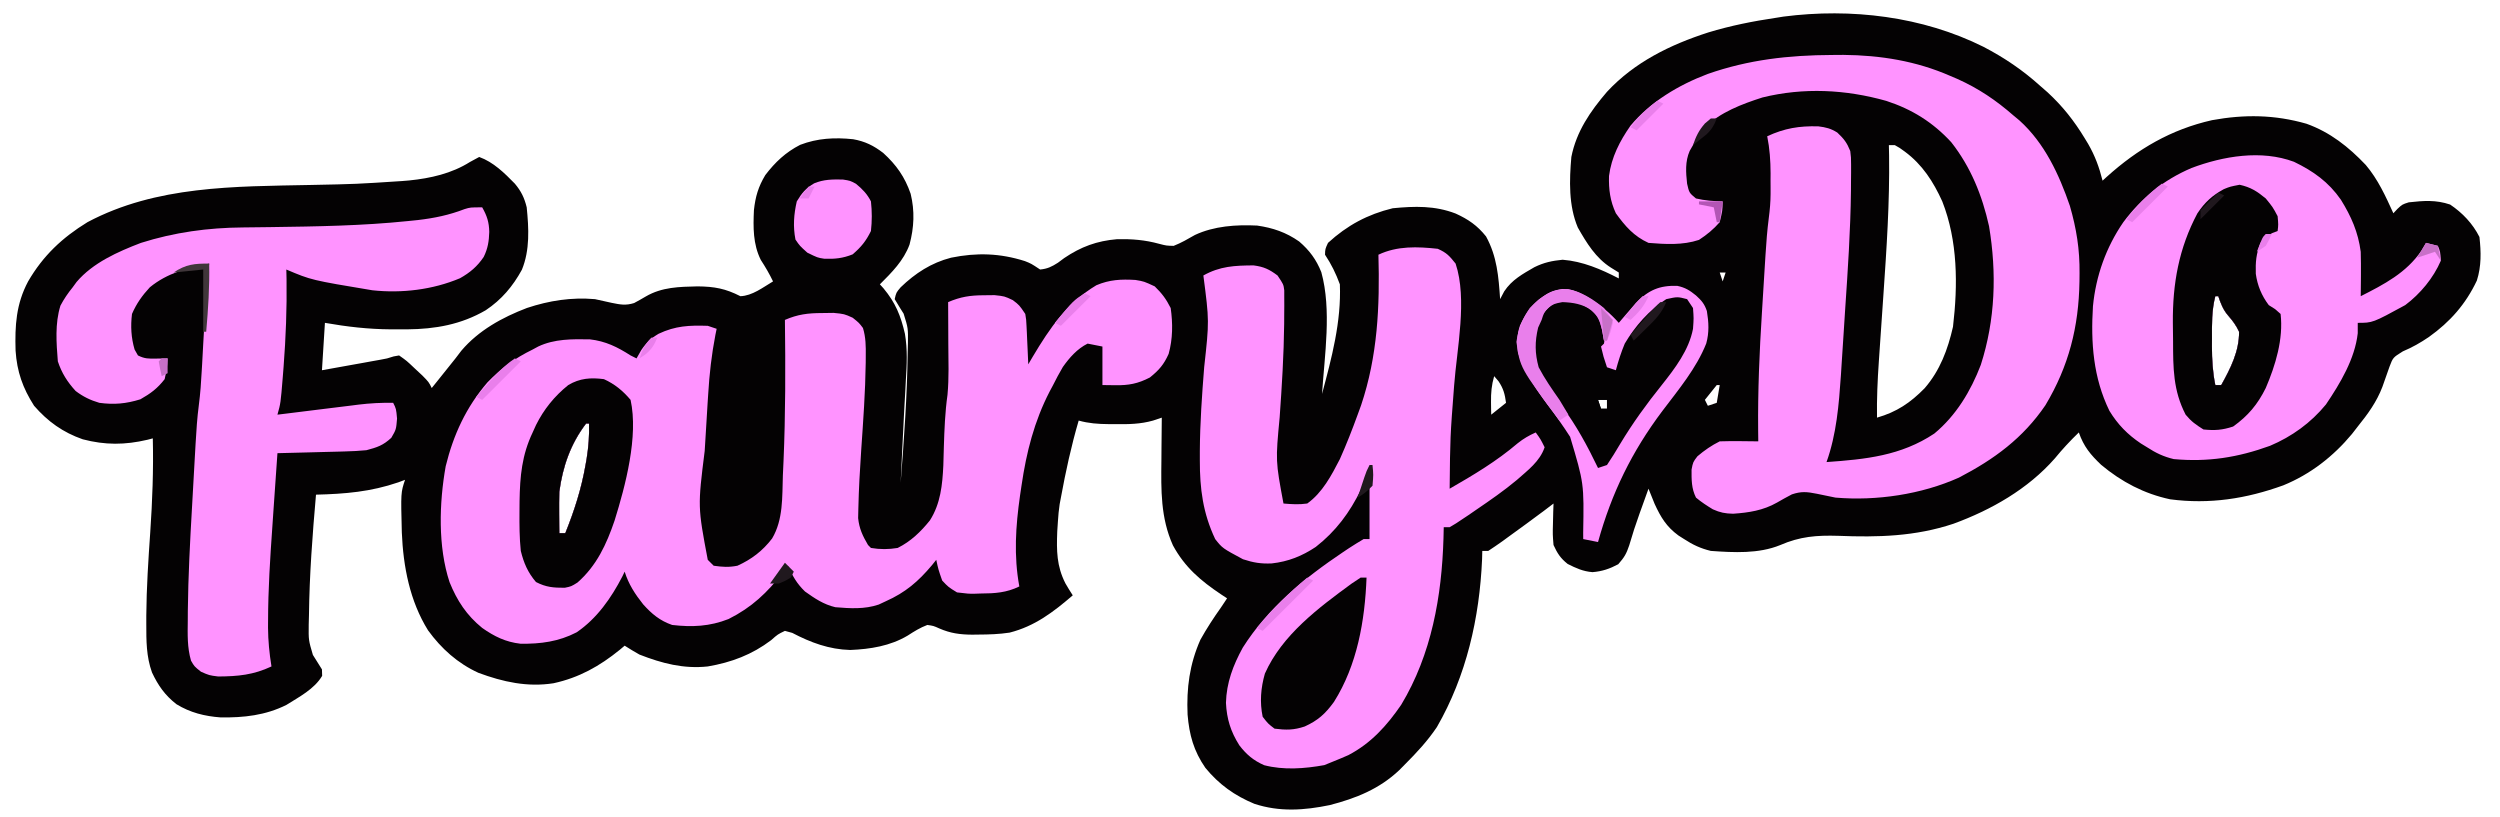 <svg xmlns="http://www.w3.org/2000/svg" xmlns:xlink="http://www.w3.org/1999/xlink" width="306" zoomAndPan="magnify" viewBox="0 0 229.5 75" height="100" preserveAspectRatio="xMidYMid meet"><defs><clipPath id="49e513e257"><path d="M 0 0.082 L 228 0.082 L 228 74.918 L 0 74.918 Z M 0 0.082 " clip-rule="nonzero"></path></clipPath><clipPath id="9e5a5b1b4a"><path d="M 0 0.082 L 157 0.082 L 157 74 L 0 74 Z M 0 0.082 " clip-rule="nonzero"></path></clipPath><clipPath id="d912334432"><path d="M 0 16 L 210 16 L 210 74.918 L 0 74.918 Z M 0 16 " clip-rule="nonzero"></path></clipPath><clipPath id="25f9d981fb"><path d="M 0 53 L 126 53 L 126 74.918 L 0 74.918 Z M 0 53 " clip-rule="nonzero"></path></clipPath><clipPath id="ec45e340fd"><path d="M 0 42 L 127 42 L 127 74.918 L 0 74.918 Z M 0 42 " clip-rule="nonzero"></path></clipPath></defs><g clip-path="url(#49e513e257)"><path fill="#040203" d="M 182.082 4.297 C 183.992 5.293 185.688 6.438 187.293 7.887 L 187.977 8.484 C 189.355 9.758 190.414 11.102 191.379 12.695 L 191.688 13.203 C 192.324 14.305 192.707 15.352 193.016 16.586 L 193.406 16.227 C 196.246 13.672 199.309 11.879 203.066 11.031 C 206.047 10.488 208.812 10.523 211.734 11.359 C 213.906 12.137 215.602 13.484 217.176 15.141 C 218.297 16.465 218.996 18.008 219.711 19.578 L 220.082 19.18 C 220.531 18.762 220.531 18.762 221.125 18.574 C 222.496 18.422 223.617 18.336 224.922 18.777 C 226.055 19.539 226.996 20.527 227.613 21.754 C 227.766 23.117 227.797 24.441 227.375 25.758 C 226.352 27.922 224.922 29.543 222.98 30.93 C 222.195 31.465 221.453 31.887 220.582 32.254 C 219.676 32.82 219.676 32.82 219.359 33.656 C 219.137 34.273 218.918 34.895 218.703 35.516 C 218.168 36.91 217.375 37.996 216.441 39.156 L 215.91 39.84 C 214.199 41.898 212.094 43.539 209.605 44.555 C 206.207 45.785 202.836 46.312 199.219 45.836 C 196.828 45.324 194.762 44.238 192.887 42.672 C 191.902 41.734 191.289 40.996 190.836 39.699 C 190.047 40.461 189.332 41.23 188.637 42.078 C 186.168 44.891 182.809 46.805 179.32 48.082 C 175.824 49.246 172.387 49.336 168.746 49.188 C 166.773 49.129 165.242 49.246 163.422 50.039 C 161.434 50.852 159.16 50.723 157.055 50.574 C 156.121 50.348 155.398 50.012 154.602 49.488 L 154.078 49.156 C 152.98 48.352 152.461 47.488 151.895 46.258 C 151.703 45.797 151.512 45.332 151.332 44.863 C 151.121 45.449 150.91 46.031 150.703 46.613 L 150.512 47.141 C 150.164 48.105 149.848 49.078 149.562 50.066 C 149.301 50.84 149.117 51.16 148.555 51.797 C 147.773 52.215 147.078 52.453 146.191 52.523 C 145.332 52.457 144.672 52.156 143.91 51.77 C 143.254 51.25 142.961 50.793 142.613 50.031 C 142.535 49.066 142.535 49.066 142.562 48.043 L 142.586 47.008 L 142.613 46.223 L 141.762 46.871 C 140.656 47.695 139.543 48.512 138.426 49.316 L 137.914 49.691 C 137.488 49.992 137.059 50.289 136.621 50.574 L 136.074 50.574 L 136.055 51.344 C 135.82 56.727 134.617 62.039 131.906 66.746 C 131.062 68.004 130.062 69.082 128.992 70.152 L 128.457 70.695 C 126.629 72.426 124.492 73.281 122.078 73.906 C 119.719 74.395 117.465 74.551 115.148 73.789 C 113.328 73.031 111.91 72.016 110.656 70.492 C 109.582 68.941 109.176 67.469 109.02 65.602 C 108.914 63.168 109.199 60.98 110.195 58.73 C 110.773 57.691 111.414 56.711 112.102 55.742 L 112.645 54.926 L 112.109 54.574 C 110.215 53.305 108.77 52.078 107.676 50.066 C 106.535 47.523 106.586 44.988 106.617 42.266 C 106.621 41.883 106.625 41.5 106.625 41.117 C 106.633 40.191 106.641 39.266 106.652 38.34 L 105.848 38.609 C 104.684 38.938 103.582 38.953 102.379 38.934 L 101.762 38.934 C 100.805 38.926 99.945 38.867 99.023 38.609 C 98.34 40.941 97.828 43.293 97.391 45.68 L 97.277 46.281 C 97.195 46.809 97.152 47.324 97.117 47.855 L 97.055 48.797 C 96.988 50.555 96.996 51.953 97.801 53.547 C 98.016 53.922 98.242 54.289 98.48 54.652 C 96.688 56.191 95 57.484 92.684 58.074 C 91.73 58.219 90.793 58.25 89.832 58.254 L 89.242 58.262 C 88.129 58.254 87.254 58.137 86.238 57.695 C 85.688 57.449 85.688 57.449 85.129 57.371 C 84.465 57.621 83.922 57.961 83.324 58.348 C 81.723 59.301 79.891 59.594 78.047 59.668 C 76.117 59.617 74.426 58.988 72.727 58.098 L 72.055 57.914 C 71.398 58.23 71.398 58.23 70.793 58.766 C 69.035 60.098 67.145 60.809 64.973 61.18 C 62.746 61.418 60.773 60.898 58.703 60.09 C 58.242 59.832 57.789 59.559 57.344 59.273 L 56.895 59.652 C 55.035 61.16 53.16 62.211 50.809 62.723 C 48.418 63.098 46.172 62.602 43.922 61.766 C 42.027 60.902 40.508 59.543 39.293 57.863 C 37.621 55.176 37.016 52.012 36.887 48.879 C 36.793 45.219 36.793 45.219 37.184 44.047 L 36.57 44.277 C 34.031 45.148 31.676 45.344 29.008 45.41 C 28.684 49.098 28.406 52.785 28.363 56.488 L 28.34 57.336 C 28.324 58.766 28.324 58.766 28.723 60.121 C 29 60.566 29.277 61.008 29.555 61.449 L 29.574 62.043 C 28.859 63.258 27.453 63.98 26.285 64.715 C 24.363 65.672 22.383 65.887 20.258 65.859 C 18.785 65.75 17.461 65.422 16.195 64.645 C 15.145 63.824 14.516 62.93 13.953 61.73 C 13.426 60.262 13.43 58.828 13.43 57.285 L 13.43 56.512 C 13.449 53.953 13.617 51.406 13.793 48.852 C 13.988 45.977 14.098 43.125 14.027 40.242 L 13.535 40.371 C 11.469 40.855 9.652 40.867 7.598 40.328 C 5.785 39.699 4.383 38.695 3.129 37.25 C 2.086 35.617 1.559 34.125 1.43 32.191 C 1.363 29.887 1.473 27.914 2.582 25.832 C 3.957 23.469 5.707 21.82 8.031 20.395 C 14.348 17.035 21.547 17.121 28.508 16.98 C 32.707 16.895 32.707 16.895 36.895 16.621 L 37.559 16.566 C 39.523 16.367 41.461 15.93 43.141 14.871 L 43.992 14.41 C 45.297 14.879 46.312 15.887 47.262 16.859 C 47.844 17.551 48.137 18.156 48.352 19.035 C 48.543 20.953 48.656 22.941 47.91 24.762 C 47.074 26.289 46.043 27.512 44.59 28.48 C 42.332 29.793 39.961 30.211 37.379 30.234 L 35.875 30.234 C 33.809 30.219 31.867 29.996 29.828 29.637 L 29.555 33.988 C 30.531 33.812 31.508 33.637 32.484 33.461 L 33.32 33.312 L 34.129 33.164 L 34.875 33.031 C 35.539 32.914 35.539 32.914 36.137 32.719 L 36.637 32.629 C 37.332 33.117 37.332 33.117 38.051 33.801 L 38.777 34.477 C 39.363 35.074 39.363 35.074 39.633 35.621 L 40.074 35.074 L 41.812 32.902 L 42.348 32.199 C 43.93 30.332 46.113 29.133 48.379 28.27 C 50.434 27.59 52.453 27.277 54.617 27.461 C 55.129 27.57 55.641 27.684 56.152 27.801 C 56.938 27.961 57.441 28.062 58.211 27.82 C 58.574 27.625 58.934 27.426 59.285 27.215 C 60.773 26.348 62.355 26.328 64.035 26.289 C 65.594 26.305 66.598 26.492 67.969 27.191 C 69.055 27.156 70.051 26.375 70.965 25.832 C 70.625 25.133 70.27 24.516 69.84 23.859 C 69.121 22.414 69.137 20.863 69.211 19.285 C 69.348 18.043 69.613 17.141 70.254 16.074 C 71.156 14.891 72.121 13.98 73.453 13.297 C 75.043 12.684 76.633 12.605 78.32 12.781 C 79.414 12.977 80.195 13.363 81.078 14.039 C 82.285 15.137 83.066 16.246 83.598 17.789 C 83.984 19.379 83.914 20.871 83.496 22.449 C 82.949 23.938 81.875 25 80.773 26.102 L 81.102 26.465 C 82.207 27.789 82.688 28.98 83.074 30.648 C 83.316 32.09 83.25 33.473 83.156 34.922 L 83.109 35.84 C 83.074 36.461 83.039 37.078 83.004 37.699 C 82.938 38.848 82.887 39.996 82.832 41.145 C 82.785 42.203 82.73 43.262 82.68 44.32 C 82.988 40.344 83.277 36.363 83.324 32.375 L 83.348 31.539 C 83.367 30.125 83.367 30.125 82.953 28.797 L 82.637 28.293 L 82.133 27.461 C 82.27 26.859 82.27 26.859 82.68 26.375 C 84.027 25.078 85.492 24.125 87.309 23.656 C 89.668 23.176 91.801 23.242 94.086 23.969 C 94.664 24.199 94.664 24.199 95.484 24.742 C 96.156 24.676 96.551 24.484 97.121 24.117 L 97.695 23.691 C 99.238 22.648 100.695 22.113 102.551 21.957 C 103.914 21.93 105.102 22.023 106.414 22.383 C 107.078 22.555 107.078 22.555 107.742 22.57 C 108.438 22.297 109.047 21.941 109.695 21.57 C 111.453 20.746 113.484 20.613 115.406 20.707 C 116.848 20.914 118.062 21.328 119.262 22.168 C 120.207 22.977 120.836 23.828 121.297 24.984 C 122.258 28.465 121.594 32.602 121.363 36.164 C 122.246 32.871 123.137 29.539 123 26.102 C 122.629 25.098 122.23 24.277 121.637 23.383 C 121.652 22.859 121.652 22.859 121.91 22.297 C 123.672 20.684 125.543 19.68 127.852 19.117 C 129.871 18.922 131.707 18.867 133.625 19.602 C 134.797 20.137 135.609 20.695 136.418 21.703 C 137.43 23.543 137.57 25.406 137.711 27.461 L 138.086 26.75 C 138.789 25.684 139.773 25.156 140.859 24.527 C 141.742 24.094 142.473 23.941 143.449 23.844 C 145.289 23.988 146.98 24.715 148.605 25.559 L 148.605 25.016 L 147.891 24.574 C 146.484 23.684 145.652 22.305 144.844 20.887 C 143.992 18.875 144.062 16.562 144.25 14.41 C 144.711 12.074 145.988 10.219 147.52 8.43 C 150.051 5.703 153.332 4.102 156.824 2.977 C 158.871 2.355 160.934 1.945 163.047 1.633 L 163.73 1.523 C 169.93 0.723 176.473 1.5 182.082 4.297 M 173.398 13.324 L 173.418 14.27 C 173.477 18.559 173.191 22.82 172.895 27.098 C 172.801 28.426 172.711 29.754 172.621 31.082 C 172.574 31.785 172.523 32.488 172.477 33.191 C 172.359 34.91 172.281 36.613 172.309 38.34 C 174.121 37.82 175.375 36.973 176.684 35.637 C 178.094 34.008 178.812 32.078 179.285 29.996 C 179.738 26.16 179.73 22.117 178.301 18.488 C 177.48 16.68 176.477 15.113 174.863 13.918 C 174.395 13.574 174.395 13.574 173.945 13.324 Z M 157.871 25.016 L 158.141 25.832 L 158.414 25.016 Z M 203.367 27.191 C 203.027 28.496 203.055 29.777 203.059 31.117 L 203.055 31.805 C 203.059 33.016 203.121 34.156 203.367 35.348 L 203.91 35.348 C 204.766 33.812 205.559 32.25 205.547 30.453 C 205.277 29.867 204.965 29.453 204.543 28.969 C 204.078 28.43 203.863 27.859 203.637 27.191 Z M 143.703 30.727 L 143.977 31.543 Z M 143.43 31.543 L 143.703 32.086 Z M 137.164 34.531 C 136.926 35.348 136.863 36.066 136.875 36.91 L 136.883 37.57 L 136.895 38.066 L 138.254 36.98 C 138.145 36.176 138.016 35.668 137.559 34.992 Z M 157.598 35.348 C 157.227 35.797 156.863 36.25 156.508 36.707 L 156.781 37.25 L 157.598 36.98 L 157.871 35.348 Z M 146.699 36.707 L 146.973 37.523 L 147.52 37.523 L 147.52 36.707 Z M 53.801 38.883 C 52.379 40.754 51.66 42.824 51.348 45.137 C 51.332 45.805 51.324 46.473 51.332 47.141 L 51.34 48.168 L 51.348 48.941 L 51.895 48.941 C 52.723 46.883 53.367 44.879 53.75 42.688 L 53.852 42.109 C 54.027 41.023 54.105 39.98 54.074 38.883 Z M -30.109 -13.324 L -30.109 -12.234 C -30.566 -11.578 -30.566 -11.578 -31.199 -10.824 C -33.711 -7.633 -35.004 -3.816 -36.262 0.004 C -37.148 2.605 -38.441 5.027 -40.48 6.922 C -43.031 8.965 -46.141 10.039 -49.18 11.148 C -48.711 11.695 -48.344 11.973 -47.684 12.273 L -46.914 12.543 L -46.152 12.816 C -44.648 13.266 -43.23 13.355 -41.664 13.352 L -41.082 13.348 C -40.48 13.348 -39.875 13.344 -39.27 13.34 C -38.855 13.34 -38.445 13.34 -38.031 13.336 C -37.023 13.332 -36.02 13.328 -35.012 13.324 C -35.527 14.691 -36.148 15.375 -37.262 16.316 C -39.367 17.848 -41.691 18.703 -44.273 19 C -45.461 19.051 -46.445 18.961 -47.543 18.488 C -49.23 17.531 -50.539 16.086 -51.875 14.703 C -52.398 14.129 -52.398 14.129 -52.992 13.867 C -52.789 14.293 -52.586 14.719 -52.379 15.141 L -52.035 15.859 C -51.09 17.555 -49.941 18.43 -48.305 19.418 C -46.723 20.312 -45.496 20.715 -43.66 20.801 C -41.73 20.742 -40.207 20.301 -38.555 19.305 C -37.367 18.398 -36.32 17.383 -35.285 16.316 L -34.781 15.801 C -32.664 13.613 -30.602 11.387 -28.746 8.973 L -28.23 8.312 C -25.57 4.711 -24.594 0.746 -23.57 -3.535 L -23.023 -3.262 C -22.852 1.508 -23.559 4.785 -25.75 9.012 L -26.016 9.531 C -26.211 9.902 -26.406 10.27 -26.605 10.637 L -26.906 11.211 L -27.184 11.727 C -27.449 12.312 -27.449 12.312 -27.383 13.324 C -26.039 12.609 -25.41 11.781 -24.578 10.535 C -23.883 9.414 -23.277 8.281 -22.754 7.07 L -22.488 6.465 C -21.672 4.254 -21.723 1.781 -21.934 -0.543 C -22.105 -1.395 -22.379 -2.207 -22.754 -2.992 C -23.297 -4.309 -23.297 -4.309 -23.297 -5.164 C -21.84 -4.535 -20.977 -3.414 -20.027 -2.176 C -17.82 1.199 -16.559 4.695 -15.582 8.582 L -15.363 9.441 C -14.762 11.953 -14.691 14.332 -15.039 16.891 C -15.18 18.492 -14.973 19.746 -14.309 21.207 C -13.379 22.883 -12.152 24.309 -10.887 25.734 C -10.758 25.945 -10.625 26.156 -10.492 26.375 C -10.492 27.066 -10.492 27.066 -10.766 27.734 C -11.32 28.316 -11.32 28.316 -11.992 28.855 C -12.41 29.195 -12.82 29.547 -13.219 29.91 L -13.488 30.727 L -13.219 31.234 C -12.945 31.812 -12.945 31.812 -12.961 32.492 C -13.219 33.172 -13.219 33.172 -13.848 33.75 L -14.578 34.262 L -15.211 34.734 L -15.668 35.074 L -15.414 35.535 C -15.082 36.254 -14.871 36.727 -14.852 37.523 C -15.188 37.938 -15.523 38.348 -15.883 38.738 C -16.277 39.176 -16.277 39.176 -16.434 39.953 C -16.504 40.805 -16.504 40.805 -16.434 41.738 C -16.488 42.688 -16.488 42.688 -16.93 43.574 C -17.664 44.422 -18.176 44.719 -19.211 45.137 C -19.949 45.223 -20.602 45.266 -21.34 45.254 L -21.953 45.246 C -27.094 45.094 -32.242 42.969 -36.676 40.473 C -39.703 38.547 -42.227 36.027 -44.004 32.902 L -44.004 32.355 L -44.445 32.137 C -44.918 31.898 -45.387 31.664 -45.859 31.422 C -48.523 30.121 -50.824 29.551 -53.793 29.656 C -55.996 29.863 -58.008 30.496 -59.898 31.664 C -60.434 32.055 -60.934 32.469 -61.438 32.902 L -61.938 33.281 C -63.242 34.305 -64.184 35.523 -64.98 36.98 L -64.98 37.523 L -65.523 37.523 C -65.84 38.309 -66.152 39.098 -66.449 39.891 L -66.871 40.973 L -67.078 41.531 C -67.266 42.016 -67.484 42.488 -67.703 42.961 L -68.52 43.504 C -68.535 44.023 -68.535 44.023 -68.438 44.625 C -68.383 46.312 -69.027 47.551 -69.793 49.008 C -70.996 51.199 -72.426 52.816 -74.523 54.203 C -77.32 55.762 -80.5 56.559 -83.574 57.371 L -84.285 57.562 L -84.926 57.73 L -85.41 57.914 L -85.684 58.461 C -83.66 58.281 -81.723 57.895 -79.742 57.441 L -78.836 57.242 C -76.172 56.637 -73.418 55.824 -71.246 54.109 L -70.801 53.773 C -68.832 52.074 -67.754 49.52 -66.895 47.117 C -66.312 45.383 -65.781 43.629 -65.25 41.875 C -64.57 39.672 -63.691 37.977 -62.254 36.164 L -61.742 35.508 C -60.254 33.715 -58.605 32.613 -56.465 31.711 C -53.793 31.266 -51.43 31.469 -48.863 32.312 C -47.352 32.93 -47.352 32.93 -46.727 33.445 C -46.43 34.367 -46.43 34.367 -46.453 35.348 C -46.938 36.023 -46.938 36.023 -47.645 36.641 C -48.641 37.551 -49.531 38.453 -50.371 39.512 C -52.648 42.348 -55.18 45.156 -57.895 47.582 L -58.441 47.582 L -58.441 48.129 C -58.809 48.438 -58.809 48.438 -59.332 48.781 L -59.922 49.168 L -60.57 49.59 L -61.238 50.023 C -61.938 50.48 -62.641 50.938 -63.344 51.391 L -64.016 51.828 C -66.875 53.691 -69.754 55.441 -72.879 56.828 L -73.484 57.098 C -75.355 57.898 -77.258 58.336 -79.246 58.75 C -85.148 59.887 -85.148 59.887 -90.371 62.727 C -91.938 64.188 -92.887 65.988 -93.535 68.012 C -94.012 69.887 -93.926 71.762 -93.855 73.688 C -94.629 73.434 -95.152 73.207 -95.742 72.641 C -96.816 71.25 -97.648 70 -97.945 68.25 C -98.133 65.973 -98.074 63.824 -97.125 61.723 C -95.66 58.91 -93.609 56.633 -90.93 54.926 C -88.035 53.273 -84.637 52.426 -81.477 51.426 C -76 49.707 -76 49.707 -71.52 46.223 C -70.004 44.352 -69.211 42.277 -68.441 40.023 C -67.605 37.625 -66.656 35.668 -64.98 33.715 L -64.488 33.129 C -62.801 31.262 -60.531 29.973 -58.203 29.059 C -56.32 28.469 -54.457 28.242 -52.484 28.27 L -51.43 28.281 C -50.703 28.289 -49.98 28.301 -49.258 28.312 C -46.848 28.332 -44.57 28.273 -42.305 27.391 C -39.684 25.91 -38.215 24.203 -36.539 21.719 C -36.121 20.977 -35.938 20.414 -35.828 19.578 C -36.754 20.48 -37.609 21.418 -38.453 22.398 C -40.09 24.199 -41.891 25.523 -44.188 26.359 C -46.582 26.969 -49.277 26.871 -51.68 26.359 C -54.18 25.629 -56.383 24.426 -58.289 22.652 C -59.816 21.012 -60.793 19.254 -61.406 17.098 C -61.953 14.664 -62.125 12.316 -62.168 9.824 C -62.18 9.449 -62.188 9.07 -62.199 8.695 C -62.219 7.793 -62.238 6.887 -62.254 5.98 C -62.387 6.406 -62.516 6.832 -62.645 7.258 L -62.867 7.973 C -63.695 10.91 -63.637 14.141 -62.918 17.098 C -62.203 19.445 -61.121 21.566 -59.41 23.352 C -58.566 24.133 -57.648 24.809 -56.699 25.461 L -56.262 25.832 L -55.988 26.648 L -56.594 26.934 C -57.5 27.363 -58.402 27.797 -59.309 28.227 L -60.258 28.68 L -61.176 29.117 L -62.02 29.52 C -62.805 29.898 -62.805 29.898 -63.527 30.367 C -64.16 30.727 -64.16 30.727 -65.066 30.758 C -66.676 30.27 -67.605 29.238 -68.734 28.031 C -70.676 25.738 -72.27 22.633 -73.027 19.723 C -73.566 16.723 -73.457 13.637 -73.426 10.605 L -73.816 11.453 L -74.035 11.934 C -74.477 13.164 -74.551 14.43 -74.602 15.727 L -74.637 16.602 L -74.668 17.504 L -74.703 18.426 C -74.73 19.172 -74.762 19.918 -74.785 20.664 L -75.605 20.395 C -76.508 18.035 -76.109 14.496 -75.777 12.047 C -74.734 6.555 -71.957 0.852 -68.324 -3.375 L -67.703 -4.078 L -67.117 -4.77 C -63.316 -9.176 -58.641 -11.891 -53.246 -13.906 C -45.504 -16.531 -37.773 -15.637 -30.109 -13.324 M -20.691 12.984 L -21.289 13.047 C -22.637 13.203 -23.707 13.555 -24.934 14.141 L -24.66 14.684 C -23.5 14.746 -22.344 14.801 -21.188 14.852 L -20.191 14.906 L -19.23 14.949 L -18.352 14.992 C -17.566 14.953 -17.145 14.816 -16.488 14.41 L -16.758 13.051 C -18.133 12.75 -19.312 12.812 -20.691 12.984 M -18.395 16.859 L -18.742 17.324 C -19.234 17.938 -19.723 18.5 -20.301 19.035 C -21.27 19.305 -21.27 19.305 -22.207 19.305 C -22.672 19.312 -22.672 19.312 -23.145 19.324 L -23.844 19.305 C -24.039 19.797 -24.039 19.797 -24.113 20.395 C -23.266 22.148 -21.547 23.57 -20.027 24.742 C -19.473 25.086 -19.473 25.086 -18.938 25.289 C -18.34 25.207 -18.34 25.207 -17.848 25.016 C -17.82 23.723 -17.906 22.496 -18.09 21.215 C -18.121 20.664 -18.121 20.664 -17.848 19.848 C -17.828 19.379 -17.824 18.91 -17.832 18.438 L -17.84 17.695 L -17.848 17.129 Z M -18.395 16.859 " fill-opacity="1" fill-rule="nonzero"></path></g><path fill="#ff93ff" d="M 104.23 25.699 C 105.02 25.832 105.02 25.832 106.004 26.289 C 106.672 26.938 107.055 27.453 107.469 28.277 C 107.672 29.684 107.664 31.117 107.281 32.488 C 106.84 33.469 106.41 33.965 105.562 34.652 C 104.453 35.227 103.605 35.383 102.363 35.363 L 101.203 35.348 L 101.203 31.812 L 99.844 31.543 C 98.891 32.016 98.18 32.828 97.57 33.688 C 97.242 34.242 96.945 34.805 96.656 35.383 L 96.355 35.945 C 94.945 38.676 94.223 41.516 93.781 44.543 C 93.734 44.848 93.688 45.156 93.641 45.477 C 93.238 48.301 93.055 51.012 93.574 53.836 C 92.406 54.41 91.316 54.48 90.035 54.484 L 89.457 54.504 C 88.895 54.508 88.895 54.508 87.855 54.383 C 87.059 53.895 87.059 53.895 86.492 53.293 C 86.137 52.273 86.137 52.273 85.949 51.391 L 85.559 51.879 C 84.297 53.383 83.113 54.395 81.316 55.195 L 80.664 55.5 C 79.363 55.941 78.039 55.855 76.684 55.742 C 75.598 55.484 74.801 54.941 73.895 54.297 C 73.121 53.543 72.777 52.898 72.328 51.934 L 71.895 52.52 C 70.449 54.398 69.012 55.762 66.879 56.828 C 65.156 57.508 63.531 57.586 61.703 57.371 C 60.574 56.98 59.84 56.363 59.047 55.484 C 58.301 54.547 57.703 53.633 57.344 52.477 L 57.133 52.918 C 56.113 54.895 54.797 56.781 52.934 58.047 C 51.289 58.902 49.625 59.121 47.781 59.094 C 46.414 58.938 45.387 58.43 44.266 57.645 C 42.832 56.48 41.961 55.148 41.27 53.445 C 40.191 50.172 40.316 46.164 40.914 42.801 C 41.621 39.914 42.797 37.367 44.742 35.109 C 45.996 33.805 47.273 32.879 48.898 32.086 L 49.41 31.809 C 50.91 31.102 52.516 31.125 54.152 31.152 C 55.602 31.32 56.672 31.852 57.887 32.629 L 58.434 32.902 L 58.859 32.152 C 59.316 31.469 59.75 31.059 60.457 30.641 C 62.012 29.906 63.277 29.855 64.973 29.91 L 65.789 30.184 L 65.676 30.73 C 65.324 32.551 65.121 34.336 65.012 36.188 L 64.957 37.023 C 64.922 37.605 64.887 38.184 64.852 38.766 C 64.801 39.641 64.746 40.52 64.691 41.395 C 64.051 46.508 64.051 46.508 64.973 51.391 L 65.516 51.934 C 66.355 52.051 66.879 52.09 67.695 51.934 C 69 51.344 70.008 50.57 70.879 49.434 C 71.91 47.699 71.801 45.621 71.867 43.656 C 71.887 43.227 71.906 42.797 71.926 42.363 C 72.113 38.035 72.109 33.699 72.055 29.367 C 73.238 28.855 74.16 28.742 75.461 28.738 L 76.523 28.723 C 77.504 28.82 77.504 28.82 78.277 29.168 C 78.863 29.637 78.863 29.637 79.219 30.109 C 79.484 30.969 79.488 31.789 79.477 32.68 L 79.473 33.301 C 79.438 35.977 79.242 38.648 79.059 41.316 C 78.938 43.098 78.836 44.883 78.797 46.672 L 78.777 47.562 C 78.879 48.539 79.191 49.188 79.684 50.031 L 79.953 50.301 C 80.793 50.445 81.566 50.441 82.406 50.301 C 83.605 49.707 84.535 48.809 85.367 47.77 C 86.344 46.234 86.512 44.516 86.598 42.73 C 86.613 42.168 86.633 41.605 86.645 41.039 C 86.695 39.426 86.754 37.848 86.98 36.246 C 87.125 34.684 87.066 33.105 87.055 31.543 C 87.055 31.172 87.051 30.801 87.051 30.43 C 87.047 29.531 87.043 28.633 87.039 27.734 C 88.18 27.246 89.059 27.109 90.309 27.105 L 91.293 27.094 C 92.215 27.191 92.215 27.191 92.98 27.555 C 93.574 28.008 93.574 28.008 94.121 28.82 C 94.207 29.34 94.207 29.34 94.234 29.914 L 94.266 30.535 L 94.293 31.184 L 94.324 31.84 C 94.348 32.375 94.371 32.91 94.395 33.445 L 94.805 32.746 C 96.387 30.09 97.934 27.816 100.648 26.184 C 101.863 25.668 102.922 25.621 104.23 25.699 M 53.801 38.883 C 52.379 40.754 51.66 42.824 51.348 45.137 C 51.332 45.805 51.324 46.473 51.332 47.141 L 51.34 48.168 L 51.348 48.941 L 51.895 48.941 C 52.723 46.883 53.367 44.879 53.75 42.688 L 53.852 42.109 C 54.027 41.023 54.105 39.98 54.074 38.883 Z M 168.172 5.047 L 169.223 5.039 C 172.625 5.07 175.906 5.598 179.035 6.969 L 179.695 7.25 C 181.633 8.121 183.238 9.203 184.84 10.605 L 185.387 11.059 C 187.695 13.141 189.023 16.012 190.016 18.902 C 190.621 20.996 190.926 22.898 190.902 25.082 L 190.895 25.844 C 190.828 30.016 189.918 33.605 187.77 37.199 C 185.703 40.234 183.062 42.164 179.832 43.844 C 176.383 45.391 172.242 46 168.496 45.68 C 167.922 45.566 167.348 45.449 166.773 45.324 C 165.875 45.148 165.367 45.09 164.496 45.383 C 164.031 45.625 163.578 45.875 163.129 46.137 C 161.871 46.855 160.531 47.066 159.098 47.16 C 158.367 47.145 157.906 47.055 157.238 46.754 C 156.691 46.422 156.184 46.094 155.691 45.68 C 155.27 44.84 155.281 44.043 155.285 43.109 C 155.418 42.418 155.418 42.418 155.824 41.887 C 156.473 41.336 157.109 40.895 157.871 40.516 C 159.051 40.477 160.23 40.504 161.41 40.516 L 161.398 39.512 C 161.363 35.891 161.516 32.297 161.746 28.684 C 161.805 27.773 161.859 26.863 161.914 25.953 L 162.023 24.195 L 162.074 23.383 C 162.145 22.254 162.23 21.133 162.375 20.012 C 162.473 19.262 162.535 18.559 162.539 17.809 L 162.539 17.184 L 162.535 16.551 L 162.539 15.918 C 162.535 14.75 162.461 13.656 162.23 12.508 C 163.82 11.773 165.164 11.551 166.922 11.598 C 167.633 11.688 168.062 11.793 168.664 12.168 C 169.285 12.754 169.543 13.094 169.855 13.867 C 169.926 14.453 169.926 14.453 169.93 15.098 L 169.93 15.844 L 169.922 16.66 L 169.918 17.523 C 169.875 21.172 169.629 24.812 169.383 28.449 C 169.332 29.203 169.285 29.953 169.238 30.703 C 169.18 31.621 169.121 32.535 169.059 33.449 L 168.996 34.449 C 168.809 37.156 168.594 39.848 167.676 42.418 C 171.254 42.164 174.504 41.844 177.57 39.801 C 179.566 38.152 180.922 35.895 181.836 33.5 C 183.172 29.348 183.309 25.059 182.594 20.766 C 181.965 17.941 180.922 15.34 179.121 13.051 C 177.434 11.223 175.523 10.031 173.164 9.262 C 169.441 8.211 165.574 8.016 161.801 8.945 C 159.891 9.559 157.926 10.297 156.469 11.719 C 156.066 12.238 155.73 12.742 155.418 13.324 L 155.113 13.855 C 154.688 14.836 154.762 15.812 154.875 16.859 C 155.066 17.699 155.066 17.699 155.691 18.219 C 156.508 18.41 157.305 18.473 158.141 18.488 C 158.125 19.34 158.125 19.34 157.871 20.395 C 157.309 21.043 156.684 21.555 155.965 22.023 C 154.473 22.52 152.887 22.422 151.332 22.297 C 149.992 21.688 149.191 20.766 148.336 19.578 C 147.809 18.449 147.672 17.387 147.707 16.156 C 147.926 14.438 148.695 12.945 149.68 11.539 C 151.523 9.332 154.098 7.801 156.77 6.789 C 160.523 5.477 164.203 5.066 168.172 5.047 M 131.988 22.84 C 132.805 23.203 133.055 23.484 133.625 24.199 C 134.719 27.473 133.742 32.012 133.488 35.398 C 133.125 40.125 133.125 40.125 133.078 44.863 C 135.281 43.598 137.391 42.34 139.332 40.684 C 139.859 40.266 140.363 39.973 140.98 39.699 C 141.422 40.309 141.422 40.309 141.797 41.059 C 141.355 42.367 140.246 43.172 139.246 44.062 C 138.059 45.055 136.789 45.93 135.512 46.801 L 134.816 47.281 C 133.574 48.113 133.574 48.113 133.078 48.398 L 132.535 48.398 L 132.512 49.418 C 132.355 54.734 131.418 60.07 128.633 64.695 C 127.324 66.605 125.859 68.238 123.781 69.32 C 123.344 69.516 122.898 69.699 122.453 69.879 L 121.57 70.238 C 119.762 70.566 117.844 70.711 116.051 70.246 C 115.066 69.812 114.422 69.266 113.77 68.418 C 112.977 67.16 112.617 66.012 112.543 64.527 C 112.59 62.672 113.199 61.07 114.086 59.453 C 116.406 55.789 119.742 53.066 123.305 50.676 L 123.844 50.316 C 124.281 50.027 124.73 49.758 125.18 49.488 L 125.723 49.488 L 125.723 43.234 L 124.922 44.965 C 123.906 47.051 122.633 48.766 120.789 50.207 C 119.531 51.047 118.262 51.555 116.742 51.723 C 115.754 51.766 115.062 51.652 114.109 51.34 C 112.215 50.324 112.215 50.324 111.555 49.488 C 110.426 47.102 110.141 44.867 110.145 42.266 L 110.145 41.402 C 110.16 38.828 110.34 36.277 110.543 33.715 C 111.012 29.465 111.012 29.465 110.469 25.289 C 112 24.434 113.332 24.375 115.074 24.363 C 116.016 24.484 116.52 24.723 117.277 25.289 C 117.824 26.102 117.824 26.102 117.895 26.656 L 117.895 27.305 L 117.898 28.055 L 117.891 28.871 L 117.887 29.73 C 117.855 32.594 117.676 35.449 117.473 38.305 C 117.094 42.316 117.094 42.316 117.824 46.223 C 118.602 46.289 119.238 46.332 120.004 46.223 C 121.395 45.23 122.227 43.645 123 42.145 C 123.598 40.805 124.133 39.445 124.633 38.066 L 124.949 37.199 C 126.469 32.672 126.672 28.121 126.539 23.383 C 128.266 22.562 130.125 22.637 131.988 22.84 M 210.586 14.852 C 212.363 15.707 213.762 16.707 214.895 18.336 C 215.848 19.879 216.477 21.301 216.715 23.113 C 216.734 23.828 216.742 24.539 216.734 25.254 L 216.73 25.82 C 216.727 26.277 216.719 26.734 216.715 27.191 C 218.867 26.098 220.902 25.047 222.285 23.012 C 222.422 22.773 222.562 22.539 222.707 22.297 L 223.797 22.57 C 224.02 23.113 224.02 23.113 224.07 23.93 C 223.387 25.52 222.184 26.973 220.801 28.008 C 217.812 29.637 217.812 29.637 216.441 29.637 L 216.441 30.59 C 216.184 32.938 214.828 35.199 213.52 37.133 C 212.133 38.82 210.395 40.078 208.387 40.926 C 205.43 42 202.691 42.43 199.551 42.145 C 198.617 41.922 197.902 41.582 197.102 41.059 L 196.527 40.707 C 195.316 39.895 194.406 38.965 193.645 37.715 C 192.156 34.668 191.926 31.453 192.133 28.109 C 192.402 25.324 193.336 22.703 194.922 20.395 C 196.617 18.145 198.582 16.539 201.18 15.422 C 204.086 14.332 207.586 13.73 210.586 14.852 M 203.367 27.191 C 203.027 28.496 203.055 29.777 203.059 31.117 L 203.055 31.805 C 203.059 33.016 203.121 34.156 203.367 35.348 L 203.91 35.348 C 204.766 33.812 205.559 32.25 205.547 30.453 C 205.277 29.867 204.965 29.453 204.543 28.969 C 204.078 28.43 203.863 27.859 203.637 27.191 Z M 44.266 19.035 C 44.707 19.812 44.898 20.398 44.914 21.293 C 44.887 22.152 44.785 22.816 44.402 23.59 C 43.816 24.461 43.145 25.027 42.227 25.543 C 39.715 26.602 36.883 26.938 34.188 26.648 C 28.582 25.715 28.582 25.715 26.285 24.742 L 26.305 25.625 C 26.344 28.328 26.238 31.004 26.031 33.699 L 25.957 34.633 C 25.762 37.02 25.762 37.02 25.469 38.066 L 26.266 37.969 C 27.25 37.844 28.234 37.723 29.219 37.602 C 29.645 37.551 30.07 37.496 30.492 37.445 C 31.105 37.367 31.719 37.293 32.332 37.219 L 32.902 37.145 C 33.973 37.016 35.016 36.957 36.094 36.98 C 36.367 37.523 36.367 37.523 36.449 38.426 C 36.367 39.426 36.367 39.426 35.922 40.191 C 35.164 40.891 34.637 41.062 33.641 41.328 C 32.992 41.391 32.344 41.426 31.695 41.441 L 31.152 41.457 C 30.586 41.473 30.02 41.488 29.453 41.5 L 28.293 41.531 C 27.352 41.559 26.41 41.582 25.469 41.602 C 25.352 43.289 25.234 44.977 25.117 46.66 C 25.078 47.234 25.039 47.805 25 48.375 C 24.797 51.246 24.613 54.105 24.609 56.984 L 24.605 57.605 C 24.613 58.824 24.727 59.98 24.922 61.18 C 23.266 61.957 21.859 62.09 20.031 62.102 C 19.203 61.996 19.203 61.996 18.449 61.664 C 17.84 61.18 17.84 61.18 17.535 60.648 C 17.18 59.418 17.223 58.23 17.238 56.957 L 17.242 56.09 C 17.277 52.898 17.445 49.715 17.629 46.531 C 17.688 45.531 17.742 44.527 17.797 43.527 L 17.906 41.594 L 17.957 40.699 C 18.027 39.52 18.098 38.352 18.254 37.18 C 18.391 36.129 18.465 35.082 18.52 34.023 L 18.555 33.434 C 18.59 32.812 18.625 32.195 18.656 31.574 C 18.793 29.109 18.93 26.652 19.203 24.199 C 17.176 24.613 15.379 25.047 13.754 26.375 C 13.047 27.137 12.527 27.871 12.117 28.82 C 11.98 29.949 12.039 30.996 12.355 32.086 L 12.664 32.629 C 13.285 32.941 13.645 32.93 14.332 32.918 L 15.387 32.902 C 15.336 33.77 15.336 33.77 15.117 34.805 C 14.449 35.664 13.832 36.121 12.887 36.656 C 11.578 37.062 10.477 37.164 9.121 36.98 C 8.293 36.738 7.629 36.414 6.941 35.891 C 6.176 35.051 5.668 34.25 5.309 33.172 C 5.176 31.473 5.035 29.703 5.547 28.059 C 5.875 27.441 6.23 26.918 6.672 26.375 L 7.031 25.883 C 8.523 24.125 10.816 23.109 12.938 22.297 C 15.996 21.328 19.102 20.902 22.305 20.879 L 23.988 20.859 L 24.875 20.848 C 29.078 20.789 33.27 20.727 37.457 20.293 L 38.375 20.199 C 39.879 20.023 41.234 19.742 42.648 19.195 C 43.176 19.035 43.176 19.035 44.266 19.035 " fill-opacity="1" fill-rule="nonzero"></path><g clip-path="url(#9e5a5b1b4a)"><path fill="#040203" d="M -48.863 32.312 C -47.352 32.93 -47.352 32.93 -46.727 33.445 C -46.43 34.367 -46.43 34.367 -46.453 35.348 C -46.938 36.023 -46.938 36.023 -47.645 36.641 C -48.641 37.551 -49.531 38.453 -50.371 39.512 C -52.648 42.348 -55.18 45.156 -57.895 47.582 L -58.441 47.582 L -58.441 48.129 C -58.809 48.438 -58.809 48.438 -59.332 48.781 L -59.922 49.168 L -60.57 49.59 L -61.238 50.023 C -61.938 50.48 -62.641 50.938 -63.344 51.391 L -64.016 51.828 C -66.875 53.691 -69.754 55.441 -72.879 56.828 L -73.484 57.098 C -75.355 57.898 -77.258 58.336 -79.246 58.75 C -85.148 59.887 -85.148 59.887 -90.371 62.727 C -91.938 64.188 -92.887 65.988 -93.535 68.012 C -94.012 69.887 -93.926 71.762 -93.855 73.688 C -94.629 73.434 -95.152 73.207 -95.742 72.641 C -96.816 71.25 -97.648 70 -97.945 68.25 C -98.133 65.973 -98.074 63.824 -97.125 61.723 C -95.66 58.91 -93.609 56.633 -90.93 54.926 C -88.035 53.273 -84.637 52.426 -81.477 51.426 C -76 49.707 -76 49.707 -71.52 46.223 C -70.004 44.352 -69.211 42.277 -68.441 40.023 C -67.48 37.277 -66.305 34.949 -64.16 32.902 L -63.617 33.172 L -64.008 34.039 C -64.344 34.809 -64.578 35.605 -64.707 36.434 C -64.797 36.797 -64.887 37.16 -64.98 37.523 L -65.523 37.523 C -65.84 38.309 -66.152 39.098 -66.449 39.891 L -66.871 40.973 L -67.078 41.531 C -67.266 42.016 -67.484 42.488 -67.703 42.961 L -68.52 43.504 C -68.535 44.023 -68.535 44.023 -68.438 44.625 C -68.383 46.312 -69.027 47.551 -69.793 49.008 C -70.996 51.199 -72.426 52.816 -74.523 54.203 C -77.32 55.762 -80.5 56.559 -83.574 57.371 L -84.285 57.562 L -84.926 57.73 L -85.41 57.914 L -85.684 58.461 C -83.66 58.281 -81.723 57.895 -79.742 57.441 L -78.836 57.242 C -76.172 56.637 -73.418 55.824 -71.246 54.109 L -70.801 53.773 C -68.832 52.074 -67.754 49.52 -66.895 47.117 C -66.312 45.383 -65.781 43.629 -65.25 41.875 C -64.57 39.672 -63.691 37.977 -62.254 36.164 L -61.742 35.508 C -60.254 33.715 -58.605 32.613 -56.465 31.711 C -53.793 31.266 -51.43 31.469 -48.863 32.312 M -60.348 -6.523 L -59.805 -6.523 C -60.168 -5.566 -60.594 -4.684 -61.098 -3.789 L -61.547 -3 L -62.016 -2.176 L -62.496 -1.332 C -63.645 0.68 -64.824 2.668 -66.07 4.621 L -65.113 4.324 L -63.855 3.941 L -63.227 3.746 C -62.051 3.391 -61.047 3.184 -59.805 3.262 C -60.223 3.734 -60.566 4.055 -61.141 4.328 C -62.688 4.836 -64.172 5.07 -65.797 5.168 L -65.797 5.711 L -65.199 5.93 C -64.441 6.25 -63.77 6.633 -63.07 7.07 L -63.133 7.551 C -63.559 11.488 -63.691 15.285 -62.254 19.035 C -61.043 21.602 -59.527 23.422 -57.25 25.082 L -56.699 25.461 L -56.262 25.832 L -55.988 26.648 L -56.594 26.934 C -57.5 27.363 -58.402 27.797 -59.309 28.227 L -60.258 28.68 L -61.176 29.117 L -62.02 29.52 C -62.805 29.898 -62.805 29.898 -63.527 30.367 C -64.16 30.727 -64.16 30.727 -65.066 30.758 C -66.676 30.27 -67.605 29.238 -68.734 28.031 C -70.676 25.738 -72.27 22.633 -73.027 19.723 C -73.566 16.723 -73.457 13.637 -73.426 10.605 L -73.816 11.453 L -74.035 11.934 C -74.477 13.164 -74.551 14.43 -74.602 15.727 L -74.637 16.602 L -74.668 17.504 L -74.703 18.426 C -74.73 19.172 -74.762 19.918 -74.785 20.664 L -75.605 20.395 C -76.508 18.035 -76.109 14.496 -75.777 12.047 C -74.852 7.172 -72.508 2.129 -69.582 -1.871 L -69.066 -2.445 L -68.52 -2.445 C -68.293 -1.664 -68.062 -0.883 -67.84 -0.102 L -67.645 0.566 C -67.301 1.77 -67.078 2.812 -67.16 4.078 L -66.613 3.809 C -66.375 3.348 -66.148 2.883 -65.934 2.414 C -64.988 0.473 -63.805 -1.266 -62.586 -3.043 C -61.934 -4.016 -61.328 -5.016 -60.723 -6.016 Z M 153.977 26.242 C 154.711 26.398 155.109 26.652 155.691 27.121 C 156.203 27.59 156.469 27.891 156.691 28.551 C 156.863 29.582 156.914 30.512 156.633 31.531 C 155.727 33.816 154.082 35.773 152.609 37.723 C 149.797 41.461 147.949 45.254 146.699 49.758 L 145.34 49.488 L 145.336 48.914 C 145.414 44.375 145.414 44.375 144.137 40.102 C 143.488 39.094 142.797 38.113 142.066 37.16 C 140.957 35.68 139.969 34.105 139.344 32.355 C 139.242 31.465 139.246 30.75 139.531 29.895 C 139.977 28.914 140.461 28.18 141.285 27.48 C 142.105 26.891 142.441 26.672 143.43 26.527 C 144.418 26.539 145.07 26.887 145.918 27.379 C 146.949 28.039 147.797 28.723 148.605 29.637 L 149.035 29.133 L 149.613 28.465 L 150.176 27.805 C 151.348 26.625 152.336 26.191 153.977 26.242 M 143.703 30.727 L 143.977 31.543 Z M 143.43 31.543 L 143.703 32.086 Z M 146.699 36.707 L 146.973 37.523 L 147.52 37.523 L 147.52 36.707 Z M 146.699 36.707 " fill-opacity="1" fill-rule="nonzero"></path></g><g clip-path="url(#d912334432)"><path fill="#040203" d="M -48.863 32.312 C -47.352 32.93 -47.352 32.93 -46.727 33.445 C -46.43 34.367 -46.43 34.367 -46.453 35.348 C -46.938 36.023 -46.938 36.023 -47.645 36.641 C -48.641 37.551 -49.531 38.453 -50.371 39.512 C -52.676 42.387 -55.266 45.004 -57.895 47.582 L -58.168 47.039 C -58.645 46.887 -58.645 46.887 -59.258 46.77 C -59.855 46.598 -60.449 46.422 -61.047 46.242 L -61.984 45.961 C -62.801 45.68 -62.801 45.68 -63.617 45.137 C -64.238 44.957 -64.238 44.957 -64.895 44.832 L -65.562 44.691 L -66.07 44.594 C -64.445 38.867 -64.445 38.867 -62.527 36.434 L -61.957 35.707 C -60.383 33.84 -58.711 32.66 -56.465 31.711 C -53.793 31.266 -51.43 31.469 -48.863 32.312 M 205.598 16.961 C 206.609 17.184 207.195 17.559 207.996 18.219 C 208.645 19.016 208.645 19.016 209.086 19.848 C 209.156 20.633 209.156 20.633 209.086 21.207 L 208.594 21.395 C 207.969 21.727 207.969 21.727 207.52 22.297 C 207.109 23.285 207.051 24.066 207.082 25.133 C 207.234 26.219 207.613 27.129 208.27 28.008 L 208.852 28.375 L 209.359 28.82 C 209.625 31.125 208.895 33.52 207.996 35.621 C 207.246 37.133 206.375 38.172 205 39.156 C 204.004 39.484 203.324 39.531 202.277 39.426 C 201.566 38.977 201.156 38.691 200.641 38.066 C 199.488 35.84 199.492 33.77 199.488 31.309 C 199.484 30.754 199.477 30.195 199.469 29.641 C 199.438 26.035 200.023 22.777 201.723 19.582 C 202.406 18.566 203.078 17.949 204.148 17.363 C 204.727 17.129 204.727 17.129 205.598 16.961 M 203.367 27.191 C 203.027 28.496 203.055 29.777 203.059 31.117 L 203.055 31.805 C 203.059 33.016 203.121 34.156 203.367 35.348 L 203.91 35.348 C 204.766 33.812 205.559 32.25 205.547 30.453 C 205.277 29.867 204.965 29.453 204.543 28.969 C 204.078 28.43 203.863 27.859 203.637 27.191 Z M 55.438 34.805 C 56.441 35.262 57.172 35.867 57.887 36.707 C 58.621 40.055 57.414 44.59 56.418 47.789 C 55.676 49.969 54.77 51.934 53.012 53.477 C 52.438 53.836 52.438 53.836 51.844 53.957 C 50.809 53.957 50.137 53.914 49.203 53.43 C 48.453 52.551 48.082 51.684 47.809 50.574 C 47.684 49.379 47.68 48.191 47.688 46.988 L 47.695 45.996 C 47.734 43.715 47.906 41.781 48.898 39.699 L 49.207 39.016 C 49.934 37.562 50.898 36.371 52.168 35.348 C 53.227 34.719 54.227 34.648 55.438 34.805 M 53.801 38.883 C 52.379 40.754 51.66 42.824 51.348 45.137 C 51.332 45.805 51.324 46.473 51.332 47.141 L 51.34 48.168 L 51.348 48.941 L 51.895 48.941 C 52.723 46.883 53.367 44.879 53.75 42.688 L 53.852 42.109 C 54.027 41.023 54.105 39.98 54.074 38.883 Z M -102.301 44.047 L -102.031 44.047 C -101.973 45.582 -102.137 46.965 -102.418 48.473 C -103.539 54.492 -103.566 60.656 -102.031 66.617 L -101.211 66.617 L -101.191 65.926 C -101.043 62.883 -100.609 59.895 -99.051 57.219 C -98.781 56.812 -98.5 56.41 -98.215 56.012 L -97.621 55.18 C -96.02 53.371 -93.957 51.68 -91.676 50.848 C -90.605 50.879 -90.605 50.879 -89.77 51.117 L -89.5 51.66 L -90.195 52.012 C -93.219 53.57 -95.242 55.234 -97.113 58.094 C -98.688 60.664 -99.652 63.277 -99.855 66.293 C -99.844 67.977 -99.516 69.57 -98.68 71.043 C -98.281 71.598 -97.859 72.098 -97.398 72.598 L -96.973 73.078 C -95.812 74.312 -94.488 75.246 -93.082 76.188 L -92.496 76.676 L -92.496 77.492 C -94.332 77.676 -95.805 77.223 -97.523 76.574 C -99.543 75.652 -101.402 74.324 -102.773 72.566 C -104.594 69.871 -105.574 66.473 -105.82 63.23 L -105.844 62.539 L -105.887 61.512 C -106.008 57.047 -105.375 52.711 -104.227 48.398 L -104.027 47.645 C -103.637 46.266 -103.195 45.18 -102.301 44.047 " fill-opacity="1" fill-rule="nonzero"></path></g><path fill="#ff93ff" d="M 153.977 26.242 C 154.711 26.398 155.109 26.652 155.691 27.121 C 156.203 27.59 156.469 27.891 156.691 28.551 C 156.863 29.582 156.914 30.512 156.633 31.531 C 155.727 33.816 154.082 35.773 152.609 37.723 C 149.797 41.461 147.949 45.254 146.699 49.758 L 145.34 49.488 L 145.336 48.914 C 145.414 44.375 145.414 44.375 144.137 40.102 C 143.488 39.094 142.797 38.113 142.066 37.16 C 140.957 35.68 139.969 34.105 139.344 32.355 C 139.242 31.465 139.246 30.75 139.531 29.895 C 139.977 28.914 140.461 28.18 141.285 27.48 C 142.105 26.891 142.441 26.672 143.43 26.527 C 144.418 26.539 145.07 26.887 145.918 27.379 C 146.949 28.039 147.797 28.723 148.605 29.637 L 149.035 29.133 L 149.613 28.465 L 150.176 27.805 C 151.348 26.625 152.336 26.191 153.977 26.242 M 142.734 27.77 C 141.883 28.422 141.469 28.953 140.98 29.91 C 140.652 31.238 140.645 32.348 140.945 33.684 C 141.527 35.008 142.473 36.109 143.355 37.246 C 144.699 39.023 145.734 40.957 146.699 42.961 L 147.52 42.688 C 147.941 42.062 148.328 41.438 148.711 40.785 C 149.863 38.867 151.141 37.098 152.543 35.355 C 153.762 33.816 155.043 32.145 155.418 30.184 C 155.488 29.219 155.488 29.219 155.418 28.277 L 154.875 27.461 C 153.992 27.234 153.992 27.234 152.965 27.461 C 151.402 28.453 150.09 29.953 149.152 31.543 C 148.82 32.344 148.559 33.148 148.336 33.988 L 147.52 33.715 C 147.195 32.746 147.195 32.746 146.973 31.812 L 147.246 31.543 C 147.383 30.648 147.383 30.648 147.246 29.637 C 146.77 28.797 146.137 28.18 145.34 27.633 C 144.348 27.324 143.688 27.352 142.734 27.77 " fill-opacity="1" fill-rule="nonzero"></path><g clip-path="url(#25f9d981fb)"><path fill="#040203" d="M 124.906 53.023 L 125.449 53.023 C 125.297 56.977 124.594 61.051 122.453 64.441 C 121.656 65.535 120.992 66.133 119.773 66.691 C 118.77 67.027 118.059 67.027 117.004 66.891 C 116.406 66.434 116.406 66.434 115.914 65.801 C 115.633 64.473 115.742 63.137 116.117 61.836 C 117.691 58.289 121.043 55.797 124.09 53.566 Z M -94.129 86.465 C -91.895 86.582 -89.77 87.082 -87.609 87.629 C -87.031 87.773 -86.449 87.918 -85.867 88.059 C -82.973 88.773 -80.301 89.582 -78.055 91.633 C -76.711 93.098 -75.914 94.617 -75.477 96.547 C -75.203 98.266 -75.367 100.031 -75.875 101.691 L -76.695 102.234 L -76.906 101.617 C -77.73 99.418 -78.742 97.816 -80.508 96.254 C -82.945 94.34 -85.848 93.266 -88.699 92.113 L -89.602 91.746 L -90.414 91.422 C -91.102 91.102 -91.641 90.75 -92.223 90.273 C -90.68 90.449 -89.246 90.809 -87.762 91.258 L -87.043 91.473 C -85.445 91.965 -83.875 92.527 -82.328 93.16 L -81.773 93.391 C -80.57 93.898 -79.453 94.5 -78.328 95.168 C -79.082 93.762 -80.043 93.004 -81.344 92.098 C -83.984 90.559 -86.965 89.676 -89.836 88.676 C -90.441 88.465 -91.047 88.25 -91.652 88.035 L -92.215 87.844 C -92.68 87.676 -93.133 87.48 -93.586 87.281 Z M -73.426 65.258 L -72.605 65.258 C -72.742 66.766 -72.984 68.195 -73.305 69.676 C -74.023 73.262 -74.16 77.148 -72.992 80.645 C -72.316 82.273 -71.531 83.84 -70.703 85.395 C -70.234 86.289 -69.789 87.195 -69.34 88.098 C -69.938 88.031 -69.938 88.031 -70.699 87.824 C -71.336 87.328 -71.336 87.328 -71.988 86.688 L -72.703 85.973 L -73.441 85.227 L -74.184 84.5 C -75.727 82.945 -76.762 81.629 -77.465 79.539 C -77.988 77.031 -77.832 74.793 -77.145 72.316 C -76.574 70.598 -75.668 69.008 -74.785 67.434 L -74.371 66.676 C -74.02 66.074 -74.02 66.074 -73.426 65.258 " fill-opacity="1" fill-rule="nonzero"></path></g><path fill="#ff93ff" d="M 77.371 16.48 C 78.047 16.586 78.047 16.586 78.578 16.871 C 79.164 17.352 79.613 17.812 79.953 18.488 C 80.055 19.406 80.055 20.293 79.953 21.207 C 79.492 22.145 79.055 22.676 78.27 23.352 C 77.359 23.715 76.633 23.789 75.656 23.75 C 75.051 23.656 75.051 23.656 74.113 23.195 C 73.418 22.57 73.418 22.57 73.023 21.992 C 72.789 20.789 72.871 19.68 73.145 18.488 C 73.613 17.715 73.961 17.293 74.734 16.832 C 75.621 16.461 76.418 16.465 77.371 16.48 " fill-opacity="1" fill-rule="nonzero"></path><path fill="#e97feb" d="M 143.938 26.535 C 145.176 26.773 146.273 27.496 147.246 28.277 C 147.75 28.957 147.75 28.957 148.062 29.637 C 147.84 30.539 147.84 30.539 147.52 31.27 L 147.246 31.27 L 147.059 30.25 C 146.844 29.41 146.703 29.098 146.105 28.43 C 145.176 27.918 144.492 27.773 143.43 27.734 C 142.664 27.883 142.664 27.883 142.07 28.277 C 141.719 28.754 141.719 28.754 141.523 29.367 L 141.199 30.078 C 140.891 31.371 140.898 32.434 141.25 33.715 C 141.809 34.773 142.473 35.73 143.16 36.707 C 143.434 37.156 143.707 37.609 143.977 38.066 L 143.16 38.609 C 139.543 33.77 139.543 33.77 139.207 31.387 C 139.383 30.188 139.746 29.277 140.434 28.277 C 141.457 27.223 142.422 26.516 143.938 26.535 " fill-opacity="1" fill-rule="nonzero"></path><path fill="#40363a" d="M 19.203 24.199 C 19.246 26.297 19.113 28.363 18.93 30.453 L 18.656 30.453 L 18.656 24.742 L 15.934 25.016 C 17.074 24.258 17.852 24.188 19.203 24.199 " fill-opacity="1" fill-rule="nonzero"></path><path fill="#e97feb" d="M 120.004 53.023 L 120.547 53.293 L 115.914 57.914 L 115.371 57.645 C 116.82 55.977 118.293 54.426 120.004 53.023 " fill-opacity="1" fill-rule="nonzero"></path><path fill="#e97feb" d="M 145.066 27.191 C 145.957 27.473 146.48 27.777 147.195 28.398 L 147.789 29.094 C 147.789 29.867 147.68 30.52 147.52 31.27 L 147.246 31.27 L 147.059 30.25 C 146.922 29.648 146.922 29.648 146.699 29.094 C 146.051 28.441 146.051 28.441 145.34 28.008 L 144.793 27.461 Z M 145.066 27.191 " fill-opacity="1" fill-rule="nonzero"></path><path fill="#e97feb" d="M 47.262 32.902 L 47.809 33.172 L 44.266 36.707 L 43.723 36.434 C 44.105 36 44.492 35.562 44.879 35.129 L 45.531 34.391 C 46.078 33.812 46.609 33.352 47.262 32.902 " fill-opacity="1" fill-rule="nonzero"></path><path fill="#20181e" d="M 152.422 27.734 L 152.965 27.734 C 152.547 28.734 151.938 29.363 151.16 30.113 L 150.488 30.773 L 149.969 31.27 L 149.695 30.727 C 149.996 30.379 150.297 30.035 150.602 29.688 L 151.105 29.105 C 152 28.109 152 28.109 152.422 27.734 " fill-opacity="1" fill-rule="nonzero"></path><path fill="#e97feb" d="M 198.461 16.859 L 199.008 17.129 L 195.738 20.395 L 195.191 20.121 C 196.207 18.918 197.18 17.789 198.461 16.859 " fill-opacity="1" fill-rule="nonzero"></path><path fill="#e97feb" d="M 99.57 26.918 L 100.113 27.191 L 97.391 29.91 L 96.844 29.637 C 98.52 27.602 98.52 27.602 99.57 26.918 " fill-opacity="1" fill-rule="nonzero"></path><path fill="#e97feb" d="M 152.148 9.246 L 152.695 9.516 L 150.242 11.965 L 149.695 11.691 C 150.426 10.719 151.176 9.973 152.148 9.246 " fill-opacity="1" fill-rule="nonzero"></path><g clip-path="url(#ec45e340fd)"><path fill="#20181e" d="M -72.605 90.273 C -71.82 90.625 -71.281 90.996 -70.699 91.633 L -70.973 92.176 L -73.152 90.816 Z M 125.723 42.688 L 125.996 42.688 C 126.082 43.574 126.082 43.574 125.996 44.594 C 125.316 45.254 125.316 45.254 124.633 45.68 C 124.762 45.285 124.895 44.887 125.023 44.492 L 125.246 43.82 C 125.449 43.234 125.449 43.234 125.723 42.688 " fill-opacity="1" fill-rule="nonzero"></path></g><path fill="#20181e" d="M 157.055 10.875 L 157.598 10.875 C 157.375 11.477 157.121 11.902 156.652 12.34 C 156.246 12.672 155.836 13 155.418 13.324 C 155.688 12.52 155.949 11.98 156.508 11.336 Z M 157.055 10.875 " fill-opacity="1" fill-rule="nonzero"></path><path fill="#20181e" d="M 72.055 51.66 L 72.871 52.477 L 72.598 53.023 C 72.09 53.328 72.09 53.328 71.508 53.566 L 70.691 53.566 Z M 72.055 51.66 " fill-opacity="1" fill-rule="nonzero"></path><path fill="#e97feb" d="M 150.785 27.191 L 151.332 27.191 C 150.938 28.105 150.422 28.688 149.695 29.367 L 149.152 29.094 C 149.41 28.777 149.672 28.457 149.934 28.141 L 150.375 27.605 Z M 150.785 27.191 " fill-opacity="1" fill-rule="nonzero"></path><path fill="#20181e" d="M 203.637 17.676 L 204.184 17.945 L 202.004 20.121 L 202.004 19.305 C 202.668 18.594 202.668 18.594 203.367 17.945 Z M -67.43 6.254 L -66.887 6.254 L -66.613 8.156 L -67.16 7.613 L -67.977 7.887 Z M -67.43 6.254 " fill-opacity="1" fill-rule="nonzero"></path><path fill="#c870c8" d="M 146.973 28.277 L 148.062 29.367 L 147.52 31.27 L 147.246 31.27 Z M 222.707 22.297 L 223.797 22.57 L 224.07 23.93 L 223.527 23.113 L 221.891 23.656 Z M 222.707 22.297 " fill-opacity="1" fill-rule="nonzero"></path><path fill="#b355b5" d="M 155.965 18.488 L 158.141 18.488 L 157.871 20.395 L 157.598 20.395 L 157.324 19.035 L 155.965 18.762 Z M 155.965 18.488 " fill-opacity="1" fill-rule="nonzero"></path><path fill="#e97feb" d="M 59.793 30.996 L 60.34 30.996 C 60.047 31.703 59.812 32.07 59.215 32.562 L 58.703 32.902 C 58.996 32.109 59.188 31.602 59.793 30.996 " fill-opacity="1" fill-rule="nonzero"></path><path fill="#c870c8" d="M 14.844 32.902 L 15.387 32.902 L 15.387 34.262 L 14.844 34.531 C 14.738 34.082 14.648 33.629 14.57 33.172 Z M 14.844 32.902 " fill-opacity="1" fill-rule="nonzero"></path><path fill="#e97feb" d="M 207.996 21.48 L 208.543 21.48 C 208.32 21.992 208.32 21.992 207.996 22.57 L 207.18 23.113 C 207.691 21.785 207.691 21.785 207.996 21.48 M 74.234 17.129 L 74.777 17.129 L 74.234 18.219 L 73.418 18.219 C 73.789 17.676 73.789 17.676 74.234 17.129 " fill-opacity="1" fill-rule="nonzero"></path></svg>